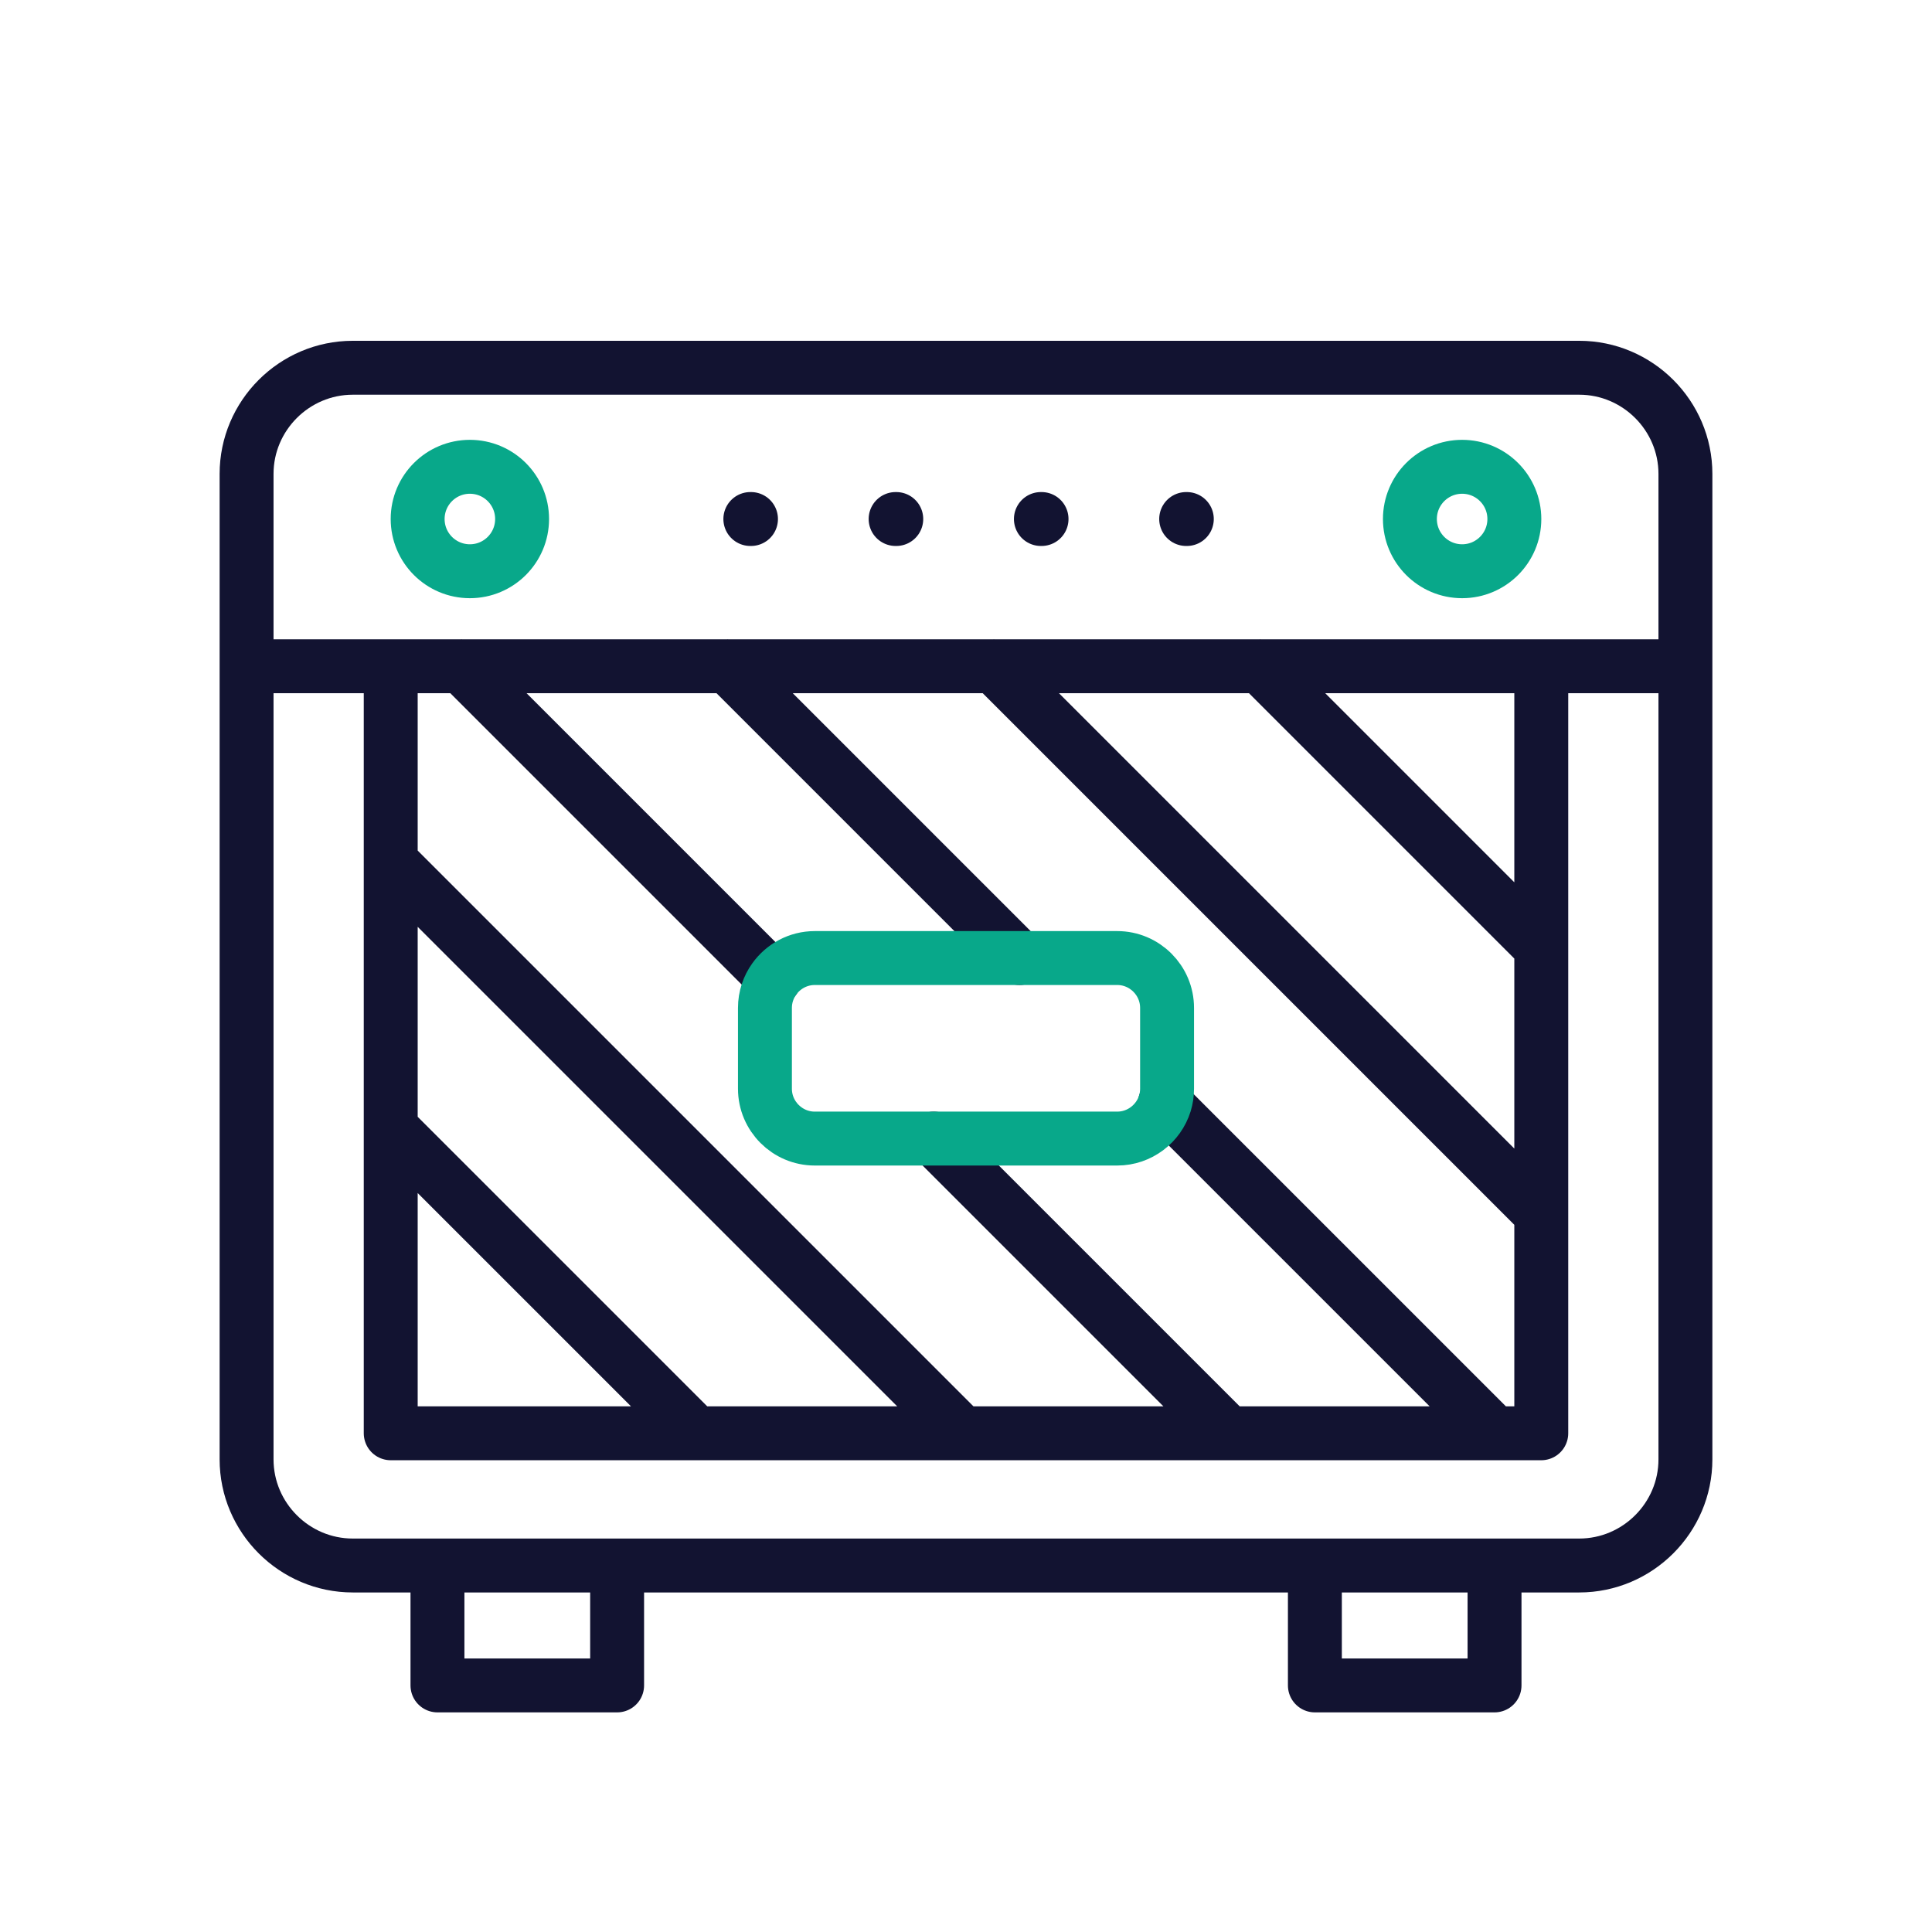 <svg xmlns="http://www.w3.org/2000/svg" width="430" height="430" viewbox="0 0 430 430"><g clip-path="url(#a)" id="gid1"><g fill="none" stroke-linecap="round" stroke-linejoin="round" stroke-width="12" clip-path="url(#b)" style="display:block" id="gid2"><path stroke="#121331" d="M351.48 81.85H78.52c-13 0-23.64 10.63-23.64 23.63V324.8c0 13 10.64 23.63 23.64 23.63h272.96c13 0 23.64-10.63 23.64-23.63V105.48c0-13-10.64-23.63-23.64-23.63zm23.639 66.434H54.881M273.42 319l-65.59-65.59M332.67 319l-73.41-73.41m83.777-97.306V319H86.963V148.284m80.038-32.768h.146m64.522 0h.146m32.188 0h.146m-64.814 0h.146M137.35 348.433v26.686H97.365v-26.686m235.27 0v26.686H292.65v-26.686m-205.631-97.33L154.917 319m59.253 0L86.96 191.79m85.36 26.1-69.61-69.61m124.19 64.95-64.95-64.95m181.09 121.84L221.2 148.28m121.84 62.58-62.58-62.58" class="primary" id="pid1"/><path stroke="#08A88A" d="M92.955 115.516c0 6.419 5.204 11.623 11.623 11.623s11.623-5.204 11.623-11.623-5.204-11.623-11.623-11.623-11.623 5.204-11.623 11.623zm220.844 0c0 6.419 5.204 11.623 11.623 11.623s11.623-5.204 11.623-11.623-5.204-11.623-11.623-11.623-11.623 5.204-11.623 11.623zM259.75 242.32c0 1.14-.17 2.23-.49 3.27-1.41 4.52-5.64 7.82-10.6 7.82h-67.32c-6.1 0-11.09-4.99-11.09-11.09v-18c0-2.39.77-4.62 2.07-6.43 2.02-2.82 5.31-4.66 9.02-4.66h67.32c6.1 0 11.09 4.99 11.09 11.09v18z" class="secondary" id="pid2"/></g></g></svg>